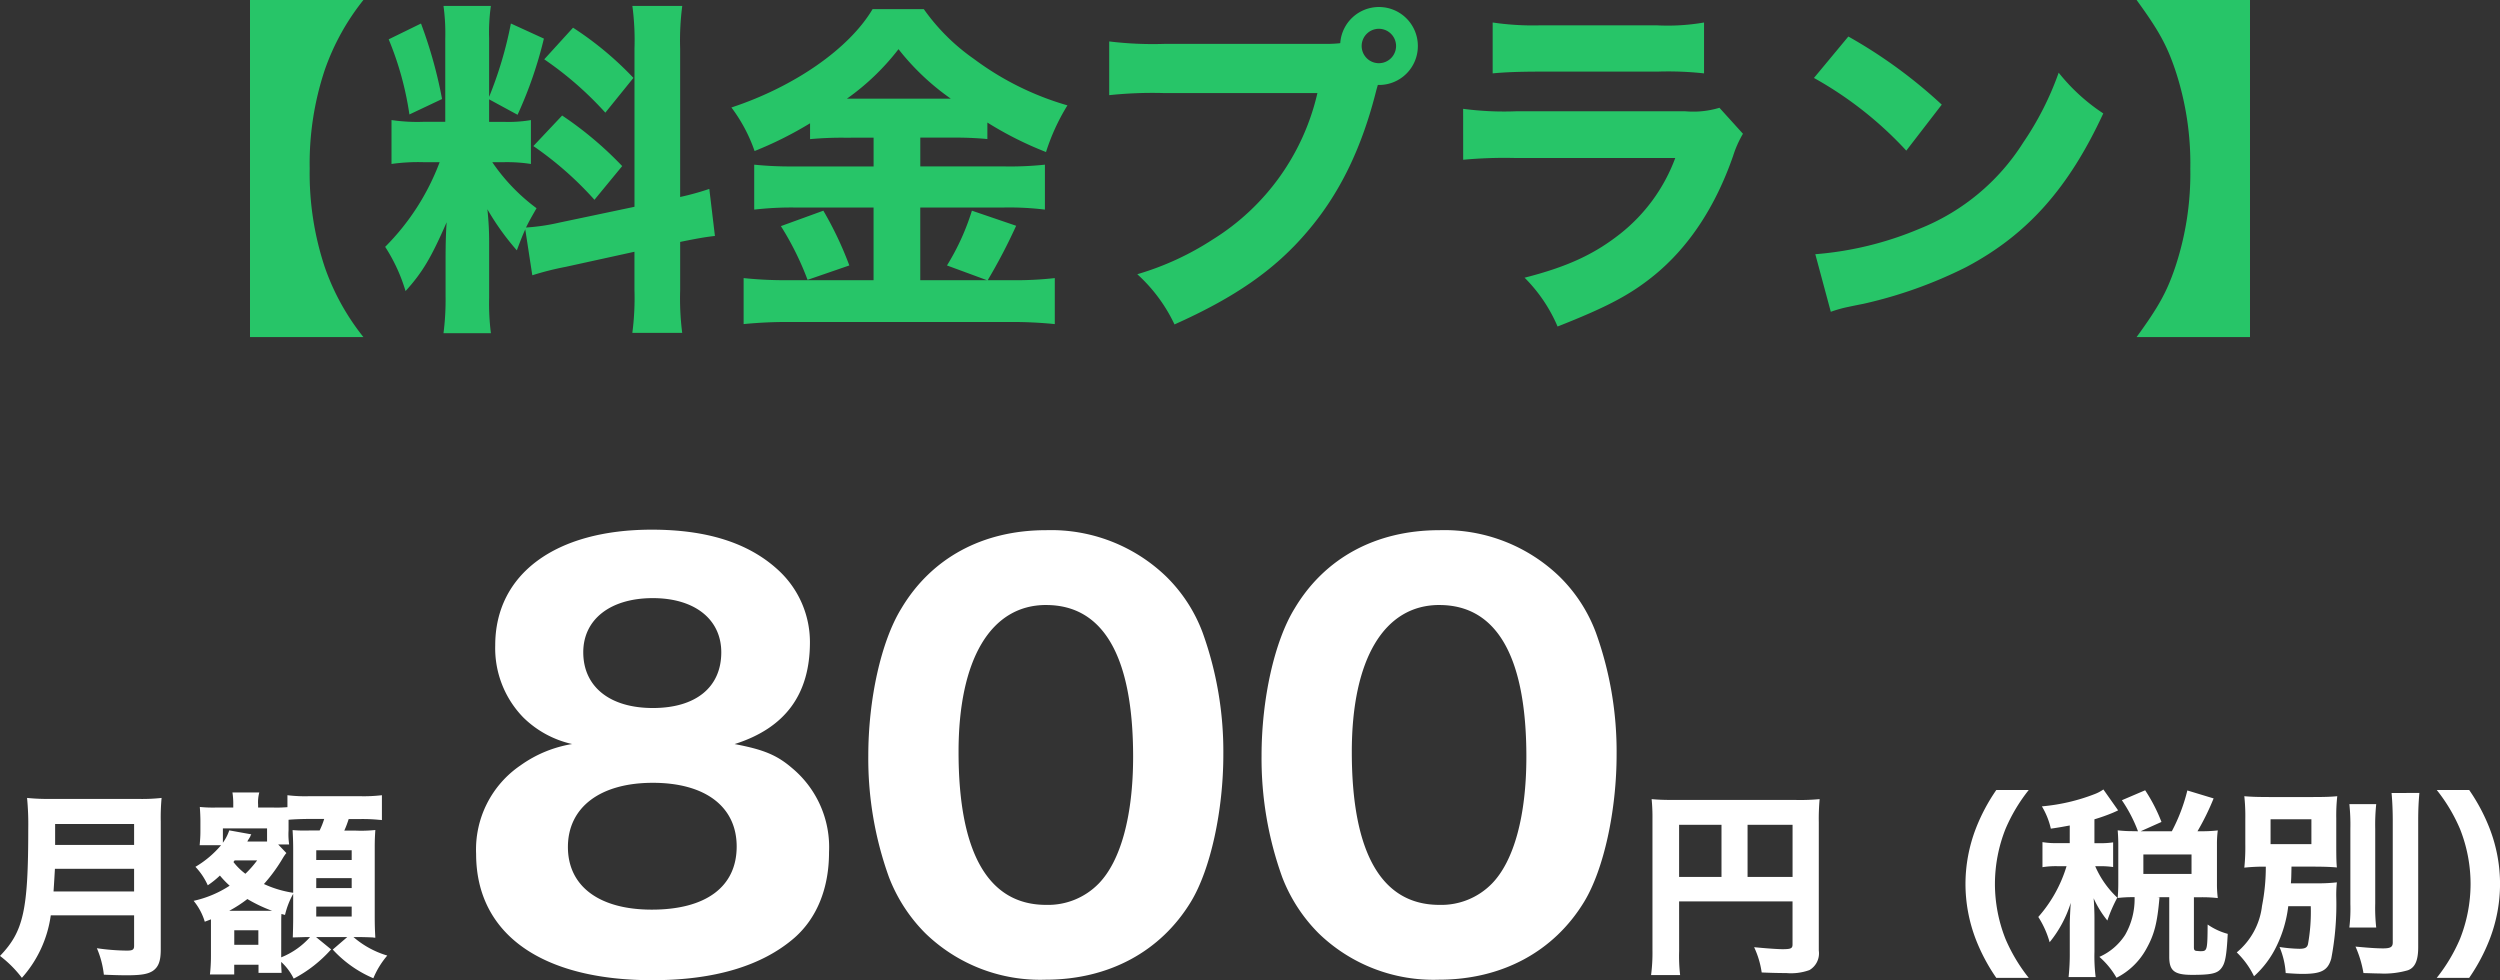 <svg xmlns="http://www.w3.org/2000/svg" width="300" height="117.628" viewBox="0 0 300 117.628"><rect x="0" y="0" width="300" height="117.628" fill="#333333" stroke="none"/><path d="M17.1-5.558V-1.9c0,.454-.167.573-.86.573a26.5,26.5,0,0,1-3.606-.287,11.092,11.092,0,0,1,.836,3.176c1.17.048,2.006.072,2.746.072,1.743,0,2.531-.143,3.128-.525.693-.478.955-1.194.955-2.579V-16.806a25.473,25.473,0,0,1,.1-2.842,21.821,21.821,0,0,1-2.866.119H7.193a25.742,25.742,0,0,1-2.937-.119,33,33,0,0,1,.143,3.7c0,9.815-.573,12.323-3.391,15.26A13.685,13.685,0,0,1,3.635,1.941,14.149,14.149,0,0,0,7.1-5.558ZM7.432-8.423c.072-1.051.119-1.911.167-2.722h9.5v2.722Zm.191-5.588v-2.508H17.1v2.508ZM26.322-.733A19.708,19.708,0,0,1,26.2,1.535h2.914V.365H32.03v.979H34.8c-.024-.525-.048-.86-.048-.979V.031a6.723,6.723,0,0,1,1.5,2.006,15.78,15.78,0,0,0,4.49-3.511L38.932-2.954h3.749l-1.743,1.5A14.024,14.024,0,0,0,45.81,1.989,10.178,10.178,0,0,1,47.481-.733a10.945,10.945,0,0,1-4.06-2.221h.573c.406,0,1.29.024,1.767.048a.9.9,0,0,0,.287.024c-.048-.86-.072-1.481-.072-2.555V-13.7c0-.884.024-1.337.072-2.1a16.281,16.281,0,0,1-2.412.072H42.323a11.58,11.58,0,0,0,.525-1.385H44.21a19.834,19.834,0,0,1,2.364.1,1.286,1.286,0,0,1,.263.024v-2.985a18.854,18.854,0,0,1-2.627.119H38.1a17.325,17.325,0,0,1-2.6-.119v1.433a14.72,14.72,0,0,1-1.648.048H31.982v-.334a4.519,4.519,0,0,1,.143-1.481H28.9a8.639,8.639,0,0,1,.1,1.433v.382H26.872a15.676,15.676,0,0,1-1.887-.072c.048.645.072,1.242.072,1.648v1.313c0,.454-.024.884-.072,1.409a.823.823,0,0,1-.024.215H27.54a12,12,0,0,1-3.081,2.6A7.852,7.852,0,0,1,25.94-9.164a10.746,10.746,0,0,0,1.457-1.17,11.142,11.142,0,0,0,1.17,1.218A13.033,13.033,0,0,1,24.245-7.3a7.217,7.217,0,0,1,1.337,2.508c.358-.143.382-.143.74-.287V-.733ZM33.2-6.107H28.52a15.433,15.433,0,0,0,2.173-1.409,17.577,17.577,0,0,0,2.961,1.409Zm-4.036-6.042h2.7a12.772,12.772,0,0,1-1.409,1.6,7.3,7.3,0,0,1-1.433-1.409Zm6.209-.884-.979-1.027h1.313a8.516,8.516,0,0,1-.072-1.7v-1.266c.43-.048,1.552-.1,2.46-.1h1.815a9.284,9.284,0,0,1-.549,1.385H38.1a17.139,17.139,0,0,1-1.982-.048c.048.812.072,1.552.072,2.245v5.278a12.85,12.85,0,0,1-3.511-1.051,19.511,19.511,0,0,0,2.293-3.152c.119-.191.119-.191.287-.43Zm-2.317-1.385H30.693a1.426,1.426,0,0,1,.143-.263c.1-.143.167-.287.215-.358a.56.56,0,0,1,.119-.239l-2.651-.478a5.454,5.454,0,0,1-.764,1.481v-1.719h5.3Zm1.7,10.15c0-.979,0-1,.024-1.457l.43.119a9.638,9.638,0,0,1,.979-2.531V-5.08c0,.43-.024,1.719-.048,2.173.955-.024,1.552-.048,1.767-.048h.31A9.222,9.222,0,0,1,34.753-.519Zm-5.636.5h2.89v1.743h-2.89Zm9.839-9.6h4.251v1.17H38.956Zm0,3.343h4.251v1.194H38.956Zm0,3.415h4.251v1.194H38.956Zm50.2-19.5C95.2-28.022,98.2-32.034,98.2-38.339a11.73,11.73,0,0,0-3.885-8.725c-3.5-3.184-8.47-4.776-15.093-4.776-11.59,0-18.787,5.349-18.787,13.883A11.912,11.912,0,0,0,63.809-29.3a12.1,12.1,0,0,0,5.859,3.184,14.712,14.712,0,0,0-6.177,2.547,12.209,12.209,0,0,0-5.349,10.635c0,9.553,7.769,15.157,21.143,15.157,7.451,0,13.183-1.719,17.067-5.095,2.675-2.356,4.139-5.923,4.139-10.253a12.354,12.354,0,0,0-4.458-10.126C94.186-24.838,92.53-25.475,89.155-26.112ZM79.347-43.625c5.031,0,8.215,2.547,8.215,6.5,0,4.2-3.057,6.687-8.215,6.687S71-32.989,71-37.129C71-41.077,74.253-43.625,79.347-43.625Zm0,22.162c6.3,0,10.062,2.866,10.062,7.642,0,4.84-3.694,7.578-10.189,7.578-6.3,0-10.062-2.8-10.062-7.515C69.158-18.533,73.043-21.463,79.347-21.463ZM126.474,2.164c7.578,0,13.819-3.375,17.449-9.362,2.356-3.885,3.885-10.954,3.885-17.641a42.1,42.1,0,0,0-2.484-14.647,18.463,18.463,0,0,0-4.394-6.751,19.9,19.9,0,0,0-14.393-5.541c-7.578,0-13.756,3.312-17.386,9.425-2.42,3.948-3.948,10.89-3.948,17.641a42,42,0,0,0,2.484,14.584,19.316,19.316,0,0,0,4.394,6.751A19.792,19.792,0,0,0,126.474,2.164Zm.064-44.961c6.878,0,10.444,6.177,10.444,18.214,0,7.005-1.465,12.482-4.139,15.221a8.49,8.49,0,0,1-6.3,2.547c-6.942,0-10.508-6.241-10.508-18.341C116.029-36.3,119.914-42.8,126.537-42.8ZM173.664,2.164c7.578,0,13.819-3.375,17.449-9.362C193.469-11.082,195-18.151,195-24.838a42.1,42.1,0,0,0-2.484-14.647,18.464,18.464,0,0,0-4.394-6.751,19.9,19.9,0,0,0-14.393-5.541c-7.578,0-13.756,3.312-17.386,9.425-2.42,3.948-3.948,10.89-3.948,17.641a42,42,0,0,0,2.484,14.584,19.316,19.316,0,0,0,4.394,6.751A19.792,19.792,0,0,0,173.664,2.164Zm.064-44.961c6.878,0,10.444,6.177,10.444,18.214,0,7.005-1.465,12.482-4.139,15.221a8.49,8.49,0,0,1-6.3,2.547c-6.942,0-10.508-6.241-10.508-18.341C163.219-36.3,167.1-42.8,173.727-42.8ZM202.5-7.229h13.612v5.158c0,.478-.191.573-1.194.573-.621,0-2.006-.1-3.415-.239a10.708,10.708,0,0,1,.908,3.033c1.075.048,2.173.072,2.961.072a6.534,6.534,0,0,0,2.77-.358,2.325,2.325,0,0,0,1.122-2.34V-16.71a26.148,26.148,0,0,1,.1-2.794,25.01,25.01,0,0,1-2.794.1h-14.5c-1.361,0-2.03-.024-2.866-.1a21.9,21.9,0,0,1,.1,2.388V-1.378a20.812,20.812,0,0,1-.167,2.985h3.487a19.464,19.464,0,0,1-.119-2.866Zm5.087-2.937H202.5v-6.257h5.087Zm3.129,0v-6.257h5.4v6.257ZM244.456,1.941a20.146,20.146,0,0,1-2.794-4.681A17.981,17.981,0,0,1,240.4-9.331a17.981,17.981,0,0,1,1.266-6.591,20.146,20.146,0,0,1,2.794-4.681h-3.893a22.281,22.281,0,0,0-2.46,4.633,18.6,18.6,0,0,0-1.242,6.639A18.6,18.6,0,0,0,238.1-2.692a22.281,22.281,0,0,0,2.46,4.633Zm4.92-16.168h-1.409a9.649,9.649,0,0,1-1.863-.119v3.009a9.954,9.954,0,0,1,1.863-.119h1.027a16.3,16.3,0,0,1-3.391,6.09,11.157,11.157,0,0,1,1.361,3.033A14.112,14.112,0,0,0,249.5-7.062c-.048.573-.119,2.054-.119,2.531v3.367a26.125,26.125,0,0,1-.143,3.009h3.248a20.072,20.072,0,0,1-.143-3.009V-5.295c0-.645-.048-1.815-.1-2.317a12.09,12.09,0,0,0,1.648,2.675,17.745,17.745,0,0,1,1.194-2.746,11.284,11.284,0,0,1-2.651-3.773h.478a10.482,10.482,0,0,1,1.672.1v-2.961a9.926,9.926,0,0,1-1.672.1h-.573v-2.866a22.577,22.577,0,0,0,2.221-.788c.43-.191.43-.191.621-.287l-1.767-2.508a4.678,4.678,0,0,1-1.027.549,23.038,23.038,0,0,1-6.353,1.481,9.058,9.058,0,0,1,1.075,2.675c1.146-.167,1.481-.239,2.269-.382Zm7.666-1.433a15.466,15.466,0,0,1-1.911-.1c.048.573.072,1.17.072,1.743v4.585c0,.669-.024,1.194-.072,1.791a14.821,14.821,0,0,1,1.887-.1h.143v.239a8.617,8.617,0,0,1-1.146,4.3,7.05,7.05,0,0,1-3.081,2.627,9.691,9.691,0,0,1,2.054,2.508A8.4,8.4,0,0,0,258.547-1.5c.979-1.743,1.337-3.128,1.6-6.209l-.239-.024h1.409V-.59c0,1.7.621,2.173,2.746,2.173,2.317,0,3.057-.167,3.534-.836.43-.573.6-1.409.74-4.084a7.726,7.726,0,0,1-2.412-1.122c-.024,3.057-.048,3.2-.812,3.2h-.072a1.857,1.857,0,0,1-.31-.024c-.358,0-.454-.1-.454-.43V-7.731h.884a16.7,16.7,0,0,1,1.982.1,13.277,13.277,0,0,1-.1-1.791v-4.609a12.181,12.181,0,0,1,.1-1.719,16.442,16.442,0,0,1-1.982.1h-.454a30,30,0,0,0,1.934-3.94l-3.152-.955a21.176,21.176,0,0,1-1.863,4.9h-3.749l2.508-1.122a19.855,19.855,0,0,0-1.958-3.8l-2.794,1.194a17.34,17.34,0,0,1,1.934,3.726Zm1.17,2.794h5.779v2.34h-5.779ZM278.3-6.656a21.885,21.885,0,0,1-.334,4.561c-.1.406-.358.549-1.027.549a17.423,17.423,0,0,1-2.388-.215,9.562,9.562,0,0,1,.74,3.128c.955.072,1.552.1,2.03.1,2.245,0,3.033-.406,3.439-1.839a34.4,34.4,0,0,0,.6-7.379,14.647,14.647,0,0,1,.072-1.767,20.487,20.487,0,0,1-2.293.119h-3.224c.048-.573.048-.812.072-2.006h2.293c1.409,0,2.316.024,3.152.1-.048-.549-.072-1-.072-2.627v-3.272a21.077,21.077,0,0,1,.119-2.651c-.764.072-1.5.1-3.081.1h-4.943c-1.433,0-2.269-.024-3.129-.1a22.738,22.738,0,0,1,.119,2.746v3.009a23.779,23.779,0,0,1-.119,2.818,22.059,22.059,0,0,1,2.579-.119,23.97,23.97,0,0,1-.454,4.7,8.527,8.527,0,0,1-3.033,5.588A10.066,10.066,0,0,1,271.49,1.75a11.608,11.608,0,0,0,2.7-3.606,14.9,14.9,0,0,0,1.409-4.8Zm-4.824-10.436h4.9v2.985h-4.9Zm9.457-1.815a24.164,24.164,0,0,1,.119,2.985v9A18.9,18.9,0,0,1,282.93-4.1h3.224a21.139,21.139,0,0,1-.119-2.89v-8.932a24.183,24.183,0,0,1,.119-2.985Zm5.063-1.337c.1,1.075.143,2.245.143,3.367V-2.31c0,.549-.263.716-1.17.716-.788,0-1.791-.072-3.3-.215a13.293,13.293,0,0,1,.955,3.176c.979.024,1.385.048,1.911.048a10.264,10.264,0,0,0,3.415-.382c.86-.31,1.242-1.17,1.242-2.77V-16.877c0-1.409.048-2.317.143-3.367Zm9.314,22.186a22.283,22.283,0,0,0,2.46-4.633,18.5,18.5,0,0,0,1.242-6.639,18.5,18.5,0,0,0-1.242-6.639,22.283,22.283,0,0,0-2.46-4.633h-3.893a20.147,20.147,0,0,1,2.794,4.681,17.981,17.981,0,0,1,1.266,6.591,17.981,17.981,0,0,1-1.266,6.591,20.147,20.147,0,0,1-2.794,4.681Z" transform="translate(-1.008 115.4)" fill="#fff"/><path d="M26.08-34.4V6.049H39.69a28.28,28.28,0,0,1-4.635-8.385,35.654,35.654,0,0,1-1.812-11.84,35.48,35.48,0,0,1,1.812-11.84A28.281,28.281,0,0,1,39.69-34.4ZM59.956-1.366a34.886,34.886,0,0,1,4-1.011l8.258-1.812V.361a32.28,32.28,0,0,1-.253,5.183h5.983A32.634,32.634,0,0,1,77.7.4V-5.369c2.065-.421,3.034-.59,4.171-.716l-.674-5.646a32.207,32.207,0,0,1-3.5.969V-28.585a32.037,32.037,0,0,1,.253-5.1H71.965a31.1,31.1,0,0,1,.253,5.1v19L63.2-7.687a24.811,24.811,0,0,1-4,.59c.421-.843.59-1.138,1.264-2.317a22.954,22.954,0,0,1-5.309-5.52h1.264a18.56,18.56,0,0,1,3.371.211V-19.99a15.99,15.99,0,0,1-3.287.211H54.774v-2.7l3.413,1.854a49.514,49.514,0,0,0,3.16-9.143l-3.961-1.812a47.074,47.074,0,0,1-2.612,8.806v-7.037a22.6,22.6,0,0,1,.211-3.876H49.3a24.1,24.1,0,0,1,.211,3.919v9.986H46.895a21.173,21.173,0,0,1-3.834-.211v5.267a22.908,22.908,0,0,1,3.876-.211h1.9A28.571,28.571,0,0,1,42.3-4.779,20.462,20.462,0,0,1,44.746.53c2.022-2.233,3.076-4,4.93-8.258-.084,1.18-.126,2.7-.126,4.3V1.2A31.908,31.908,0,0,1,49.3,5.586h5.688a28.581,28.581,0,0,1-.211-4.256V-5.2a35.563,35.563,0,0,0-.211-4.087A30.893,30.893,0,0,0,58.1-4.358c.463-1.222.59-1.559,1.011-2.528ZM42.723-29.681a37.671,37.671,0,0,1,2.486,9.017l3.919-1.854A54.256,54.256,0,0,0,46.6-31.577Zm18.666,2.4a41.172,41.172,0,0,1,7.331,6.4l3.371-4.171a39.452,39.452,0,0,0-7.247-6.025ZM60.083-16.872a40.835,40.835,0,0,1,7.331,6.447l3.329-4.045a42.945,42.945,0,0,0-7.205-6.067Zm40.829-1.011v3.455h-9.48a43.3,43.3,0,0,1-4.846-.211v5.393a38.891,38.891,0,0,1,4.8-.253h9.522V-.776h-10.2a48.227,48.227,0,0,1-5.393-.253V4.49A53.825,53.825,0,0,1,90.8,4.238h26.629a50.484,50.484,0,0,1,5.225.253v-5.52a41.713,41.713,0,0,1-5.1.253h-2.949a67.311,67.311,0,0,0,3.413-6.531l-5.309-1.812a28.42,28.42,0,0,1-2.992,6.573l4.8,1.77h-8.006V-9.5h10.112a35.544,35.544,0,0,1,4.846.253v-5.393a39.788,39.788,0,0,1-4.8.211H106.515v-3.455h3.75a40.868,40.868,0,0,1,4.3.169v-1.98a42.151,42.151,0,0,0,7.037,3.539,24.982,24.982,0,0,1,2.57-5.6,34.908,34.908,0,0,1-11.208-5.562,24.609,24.609,0,0,1-6.025-5.983h-6.152c-2.823,4.761-9.4,9.312-16.938,11.8a18.965,18.965,0,0,1,2.781,5.225,44.591,44.591,0,0,0,6.657-3.329v1.9a41.743,41.743,0,0,1,4.213-.169Zm-3.2-4.677A28.816,28.816,0,0,0,103.9-28.5a29.362,29.362,0,0,0,6.278,5.941ZM89.788-7.265a35.162,35.162,0,0,1,3.2,6.447L98-2.546a42.191,42.191,0,0,0-3.118-6.573ZM135.8-29.133a43.077,43.077,0,0,1-6.615-.295v6.447a49.4,49.4,0,0,1,6.531-.253H154.17a28.067,28.067,0,0,1-12.556,17.57,34.218,34.218,0,0,1-9.059,4.171,19.138,19.138,0,0,1,4.466,6.025C144.268,1.288,149.029-2,152.906-6.549c3.876-4.508,6.573-9.986,8.343-17.065l.169-.59h.169a4.657,4.657,0,0,0,4.635-4.677,4.666,4.666,0,0,0-4.677-4.677,4.651,4.651,0,0,0-4.635,4.34,15.336,15.336,0,0,1-1.812.084Zm25.744-1.812a2.068,2.068,0,0,1,2.065,2.065,2.068,2.068,0,0,1-2.065,2.065,2.068,2.068,0,0,1-2.065-2.065A2.068,2.068,0,0,1,161.543-30.945ZM175.2-25.594c1.306-.126,2.992-.211,5.688-.211h14.031a39.409,39.409,0,0,1,5.646.211V-31.7a25.528,25.528,0,0,1-5.73.337H181.01A32.976,32.976,0,0,1,175.2-31.7Zm-3.539,10.365a53.849,53.849,0,0,1,6.278-.211h19.171A20.759,20.759,0,0,1,190.448-6.3c-3.118,2.444-6.32,3.919-11.419,5.225a18.455,18.455,0,0,1,3.961,5.857c5.772-2.275,8.638-3.75,11.5-6.067,4.171-3.371,7.416-8.216,9.565-14.41a12.775,12.775,0,0,1,1.18-2.654l-2.823-3.118a10.785,10.785,0,0,1-4.087.421H178.018a37.548,37.548,0,0,1-6.362-.295Zm42.093-9.817a44.516,44.516,0,0,1,11.081,8.722l4.256-5.52a59.035,59.035,0,0,0-11.208-8.174Zm2.022,28.062a15.373,15.373,0,0,1,2.107-.59c.8-.169.8-.169,1.854-.379a53.489,53.489,0,0,0,12.261-4.382c7.331-3.876,12.3-9.438,16.475-18.455a22.921,22.921,0,0,1-5.351-4.888,36.494,36.494,0,0,1-4.256,8.385A26.177,26.177,0,0,1,226.473-6.97a40.28,40.28,0,0,1-12.556,3.076ZM252.47-34.4c2.612,3.581,3.624,5.393,4.635,8.385a35.48,35.48,0,0,1,1.812,11.84,35.48,35.48,0,0,1-1.812,11.84c-1.011,2.992-2.022,4.8-4.635,8.385h13.61V-34.4Z" transform="translate(3.92 34.4)" fill="#27c568"/></svg>